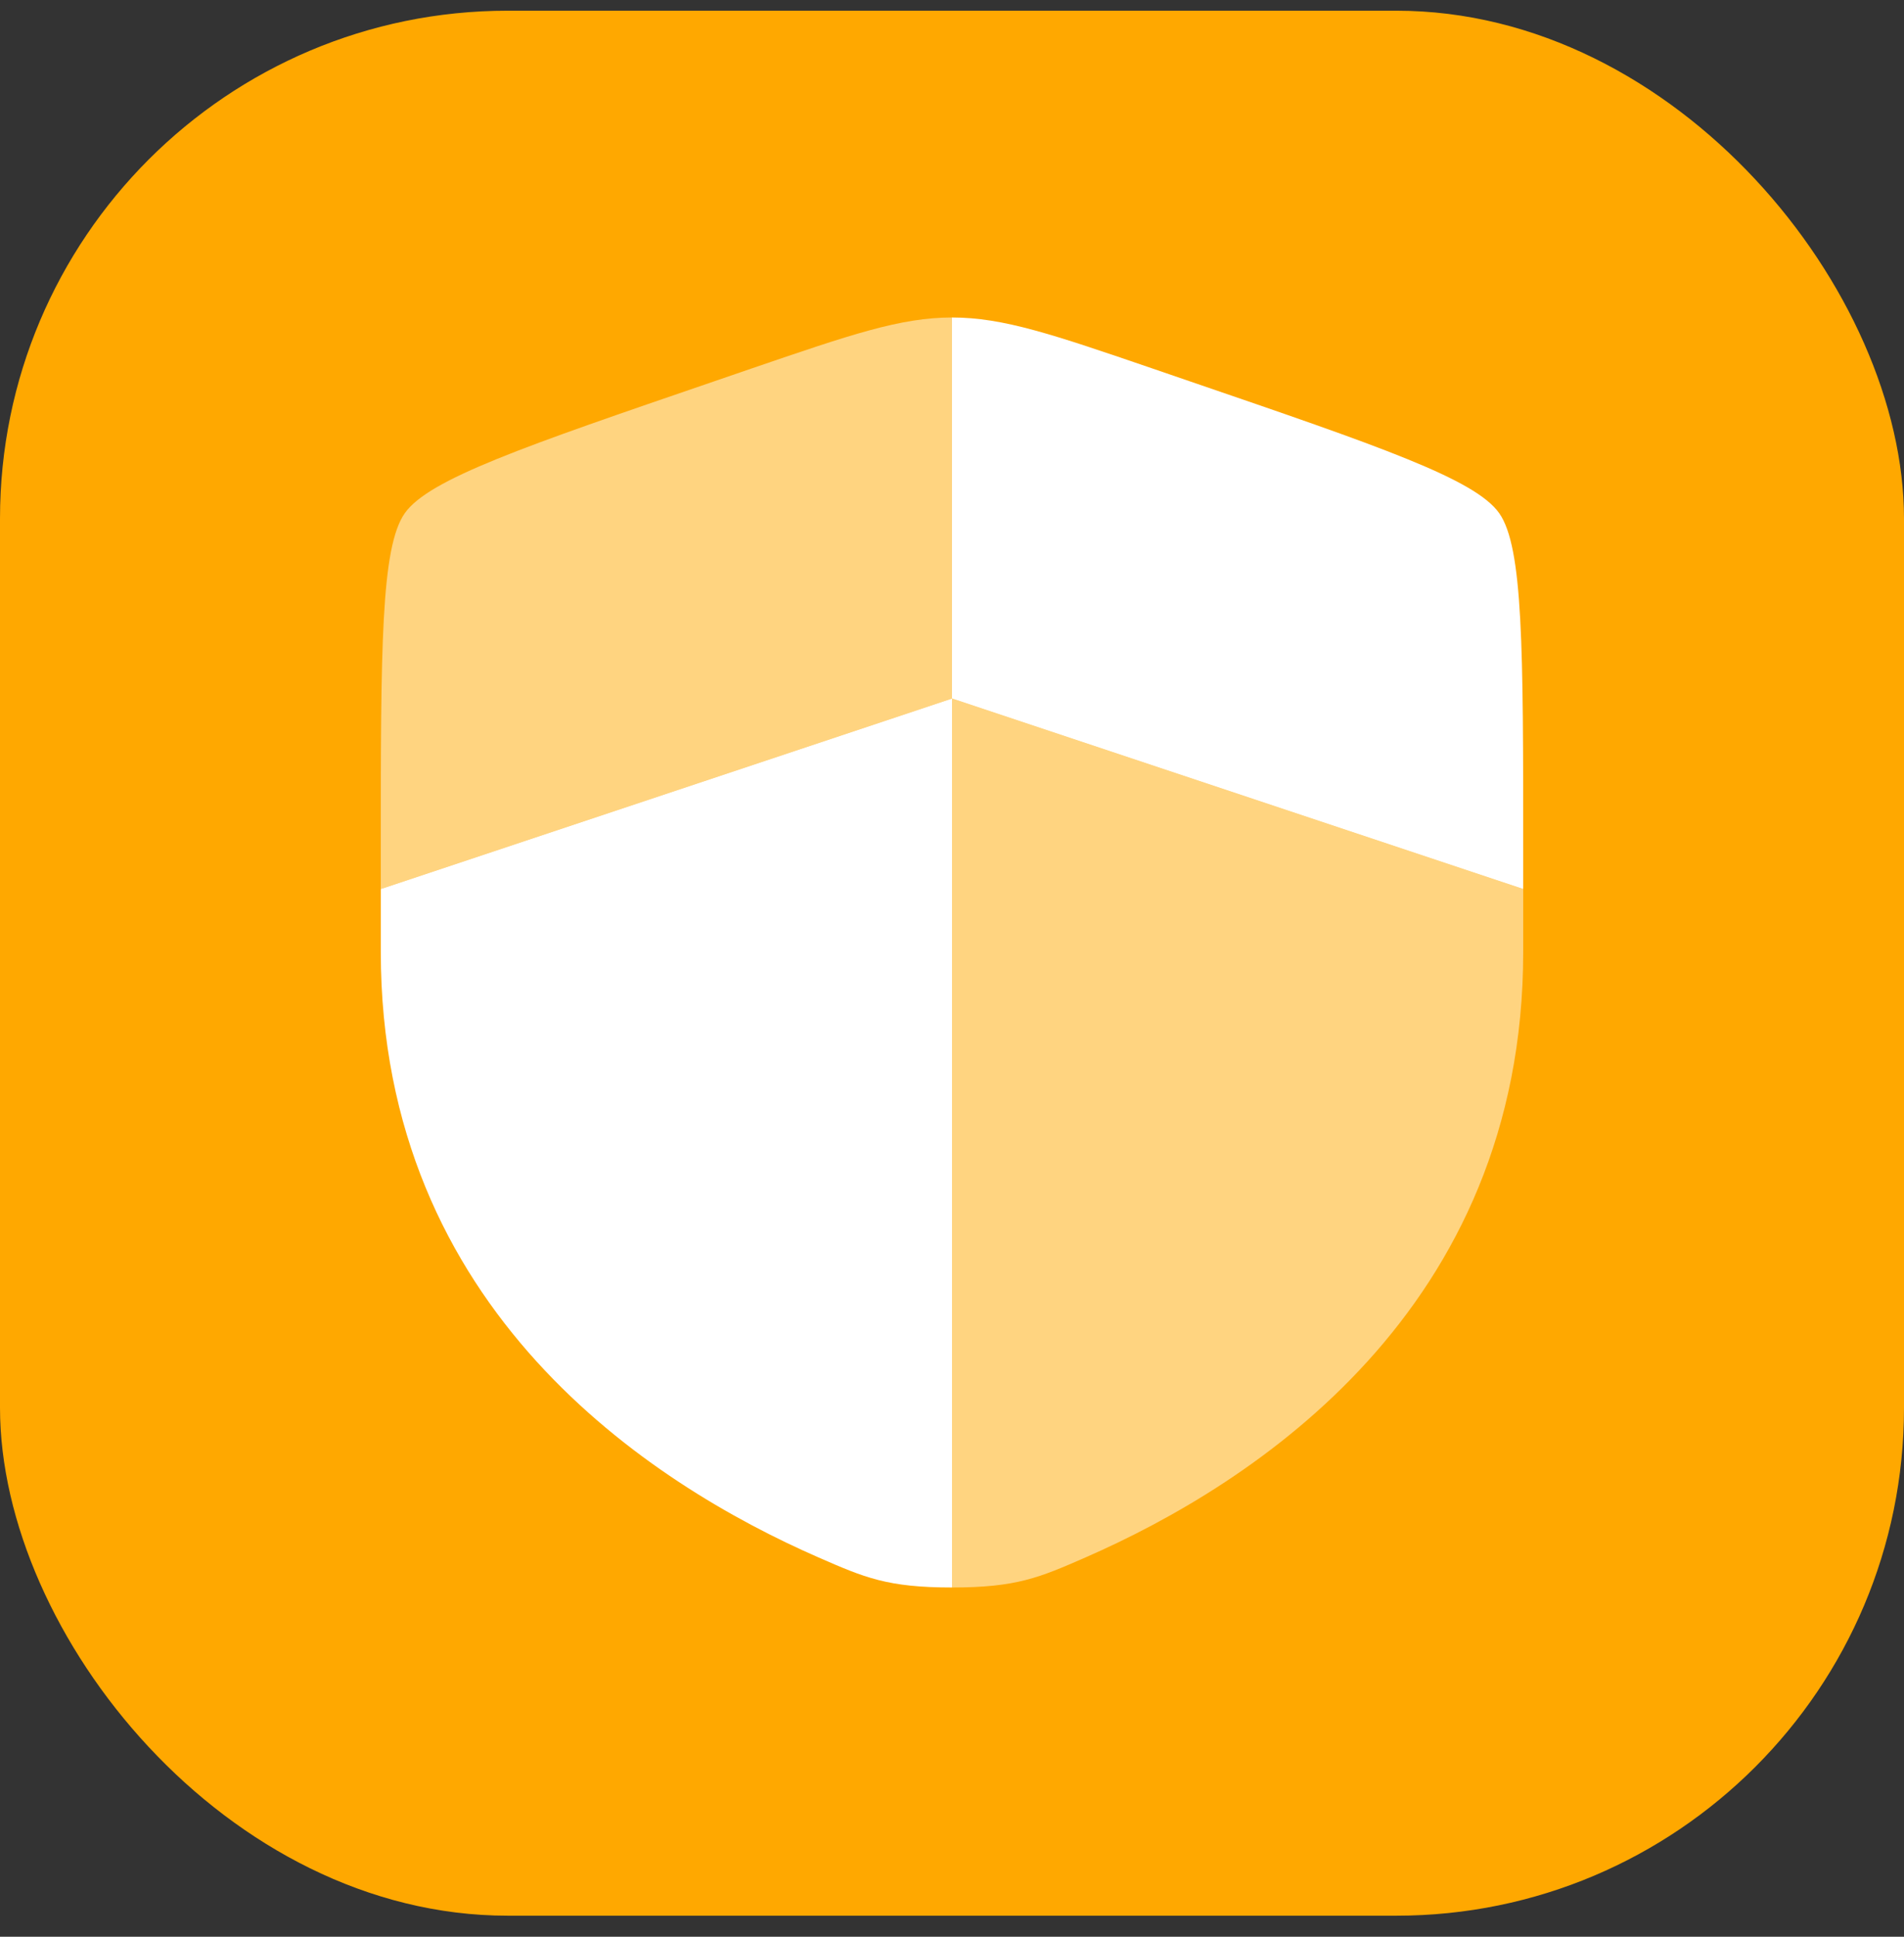 <svg width="60" height="61" viewBox="0 0 60 61" fill="none" xmlns="http://www.w3.org/2000/svg">
<rect x="0" y="0" width="60" height="61" fill="#333333" stroke="none"/>
<rect y="0.337" width="60" height="60" rx="16" fill="#FFA800"/>
<path d="M12 29.983C12 41.259 20.478 46.731 25.797 49.055C27.24 49.685 27.961 50 30 50V22L12 28V29.983Z" fill="white"/>
<path opacity="0.5" d="M34.203 49.055C39.522 46.731 48 41.259 48 29.983V28L30 22V50C32.039 50 32.76 49.685 34.203 49.055Z" fill="white"/>
<path opacity="0.5" d="M23.675 11.609L22.53 12.002C16.517 14.06 13.51 15.089 12.755 16.165C12 17.241 12 20.438 12 26.833V28L30 22V10C28.377 10 26.81 10.537 23.675 11.609Z" fill="white"/>
<path d="M37.47 12.002L36.325 11.609C33.19 10.537 31.623 10 30 10V22L48 28V26.833C48 20.438 48 17.241 47.245 16.165C46.49 15.089 43.483 14.06 37.47 12.002Z" fill="white"/>
</svg>
